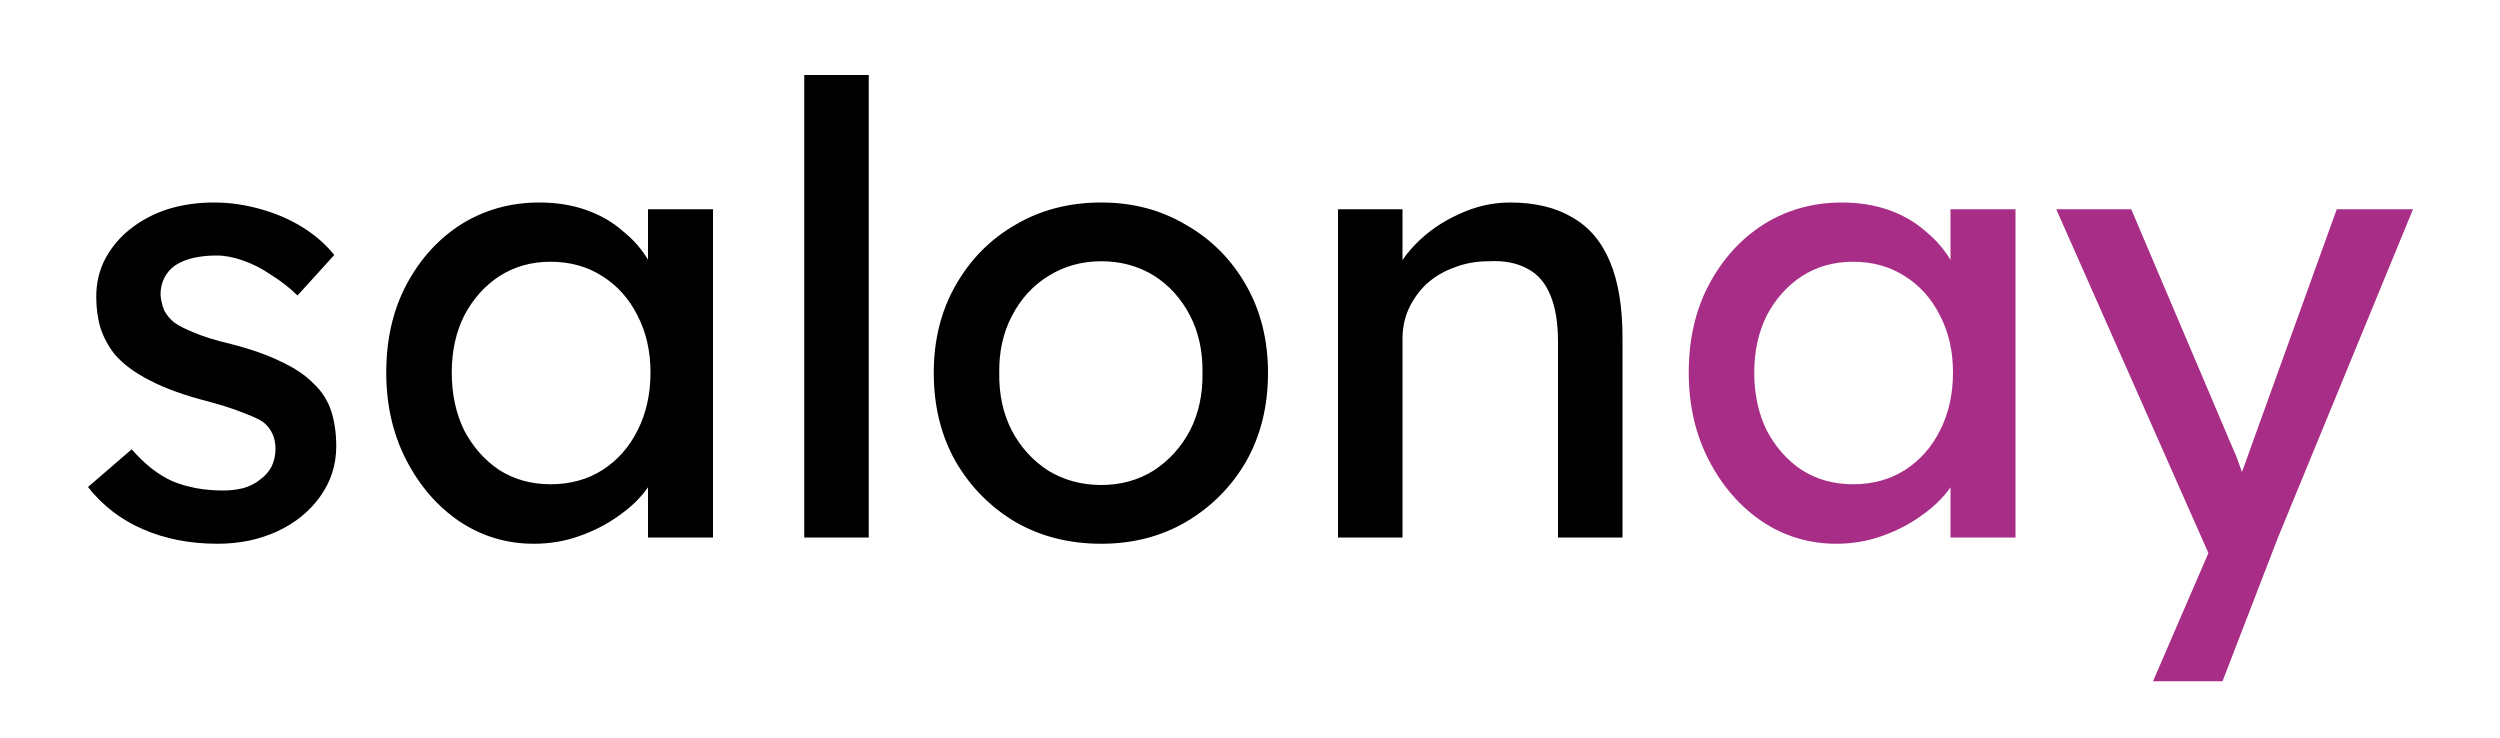 <svg version="1.2" xmlns="http://www.w3.org/2000/svg" viewBox="0 0 1000 295" width="1000" height="295"><style>.a{fill:#a82d86}</style><path  d="m87 217.5q-16.5 0-29.8-5.8-13.2-5.7-22-16.9l17.5-15.1q7.5 8.8 16.3 12.8 9 3.7 20.2 3.7 4.5 0 8.3-1 4-1.2 6.7-3.5 3-2.2 4.5-5.2 1.5-3.3 1.5-7 0-6.5-4.7-10.5-2.5-1.8-8-3.8-5.3-2.2-13.8-4.5-14.5-3.7-23.7-8.5-9.3-4.7-14.3-10.7-3.7-4.8-5.5-10.3-1.7-5.7-1.7-12.5 0-8.2 3.5-15 3.7-7 10-12 6.5-5.2 15-8 8.7-2.7 18.5-2.7 9.2 0 18.2 2.5 9.3 2.5 17 7.2 7.8 4.8 13 11.3l-14.7 16.2q-4.8-4.7-10.5-8.2-5.5-3.8-11.3-5.8-5.7-2-10.5-2-5.2 0-9.5 1-4.2 1-7.2 3-2.8 2-4.3 5-1.5 3-1.5 6.8 0.3 3.2 1.5 6.2 1.5 2.8 4 4.8 2.8 2 8.3 4.2 5.5 2.3 14 4.3 12.5 3.2 20.5 7.2 8.2 3.8 13 8.8 5 4.7 7 11 2 6.2 2 14 0 11.2-6.5 20.2-6.3 8.8-17 13.8-10.8 5-24 5zm126.5 0q-16.3 0-29.8-9-13.2-9-21.2-24.5-8-15.5-8-35 0-19.8 8-35 8.2-15.5 22-24.3 14-8.7 31.2-8.7 10.3 0 18.8 3 8.5 3 14.7 8.5 6.5 5.2 10.5 12.2 4.3 7 5.3 15l-5.8-2v-34h26v131.3h-26v-31.3l6-1.7q-1.5 6.7-6.2 13.2-4.5 6.3-11.8 11.3-7 5-15.7 8-8.5 3-18 3zm6.7-23.8q11.8 0 20.8-5.7 9-5.8 14-15.8 5.2-10.2 5.2-23.2 0-12.8-5.2-22.8-5-10-14-15.7-9-5.8-20.8-5.8-11.5 0-20.5 5.8-8.7 5.7-14 15.7-5 10-5 22.8 0 13 5 23.2 5.3 10 14 15.8 9 5.7 20.5 5.7zm127.3 21.3h-25.8v-185h25.8zm93 2.5q-19.3 0-34.5-8.8-15-9-23.8-24.2-8.7-15.5-8.7-35.3 0-19.7 8.7-35 8.8-15.5 23.8-24.2 15.2-9 34.5-9 19 0 34 9 15.2 8.7 24 24.2 8.7 15.3 8.7 35 0 19.8-8.7 35.3-8.8 15.2-24 24.2-15 8.8-34 8.8zm0-23.5q11.7 0 21-5.8 9.2-6 14.5-16 5.2-10.2 5-23 0.2-13-5-23-5.3-10.2-14.5-16-9.3-5.7-21-5.7-11.8 0-21.3 6-9.2 5.7-14.5 16-5.2 10-5 22.7-0.2 12.8 5 23 5.3 10 14.5 16 9.5 5.8 21.3 5.8zm94.7 21v-131.3h25.8v27l-4.5 3q2.5-8.7 9.7-16 7.3-7.5 17.3-12 10-4.7 20.5-4.7 15 0 25 6 10 5.7 15 17.7 5 12 5 30.3v80h-25.8v-78.3q0-11.2-3-18.5-3-7.5-9.2-10.7-6.3-3.5-15.5-3-7.5 0-13.8 2.5-6.2 2.2-11 6.5-4.5 4.2-7.2 10-2.5 5.5-2.5 12v79.5h-12.8q-3.2 0-6.5 0-3.2 0-6.5 0z"/><path class="a" d="m734.5 217.5q-16.3 0-29.8-9-13.2-9-21.2-24.5-8-15.5-8-35 0-19.8 8-35 8.2-15.5 22-24.3 14-8.7 31.2-8.7 10.3 0 18.8 3 8.5 3 14.7 8.5 6.5 5.3 10.5 12.3 4.3 6.9 5.3 14.9l-5.8-2v-34h26v131.3h-26v-31.3l6-1.7q-1.5 6.7-6.2 13.2-4.5 6.3-11.8 11.3-7 5-15.7 8-8.5 3-18 3zm6.7-23.8q11.8 0 20.8-5.7 9-5.8 14-15.8 5.2-10.2 5.2-23.2 0-12.8-5.2-22.8-5-10-14-15.7-9-5.8-20.8-5.8-11.5 0-20.5 5.8-8.7 5.7-14 15.7-5 10-5 22.8 0 13 5 23.2 5.3 10 14 15.8 9 5.7 20.5 5.7zm147.8 78.8h-27.8l26.5-61.3 0.3 20.5-65.5-148h30l41 96.5q1.2 2.5 3 7.8 1.7 5 3 10l-6.5 1.5q2-5.3 3.7-10.5 2-5.3 3.8-10.5l34.2-94.8h30.5l-54 131.3z"/></svg>